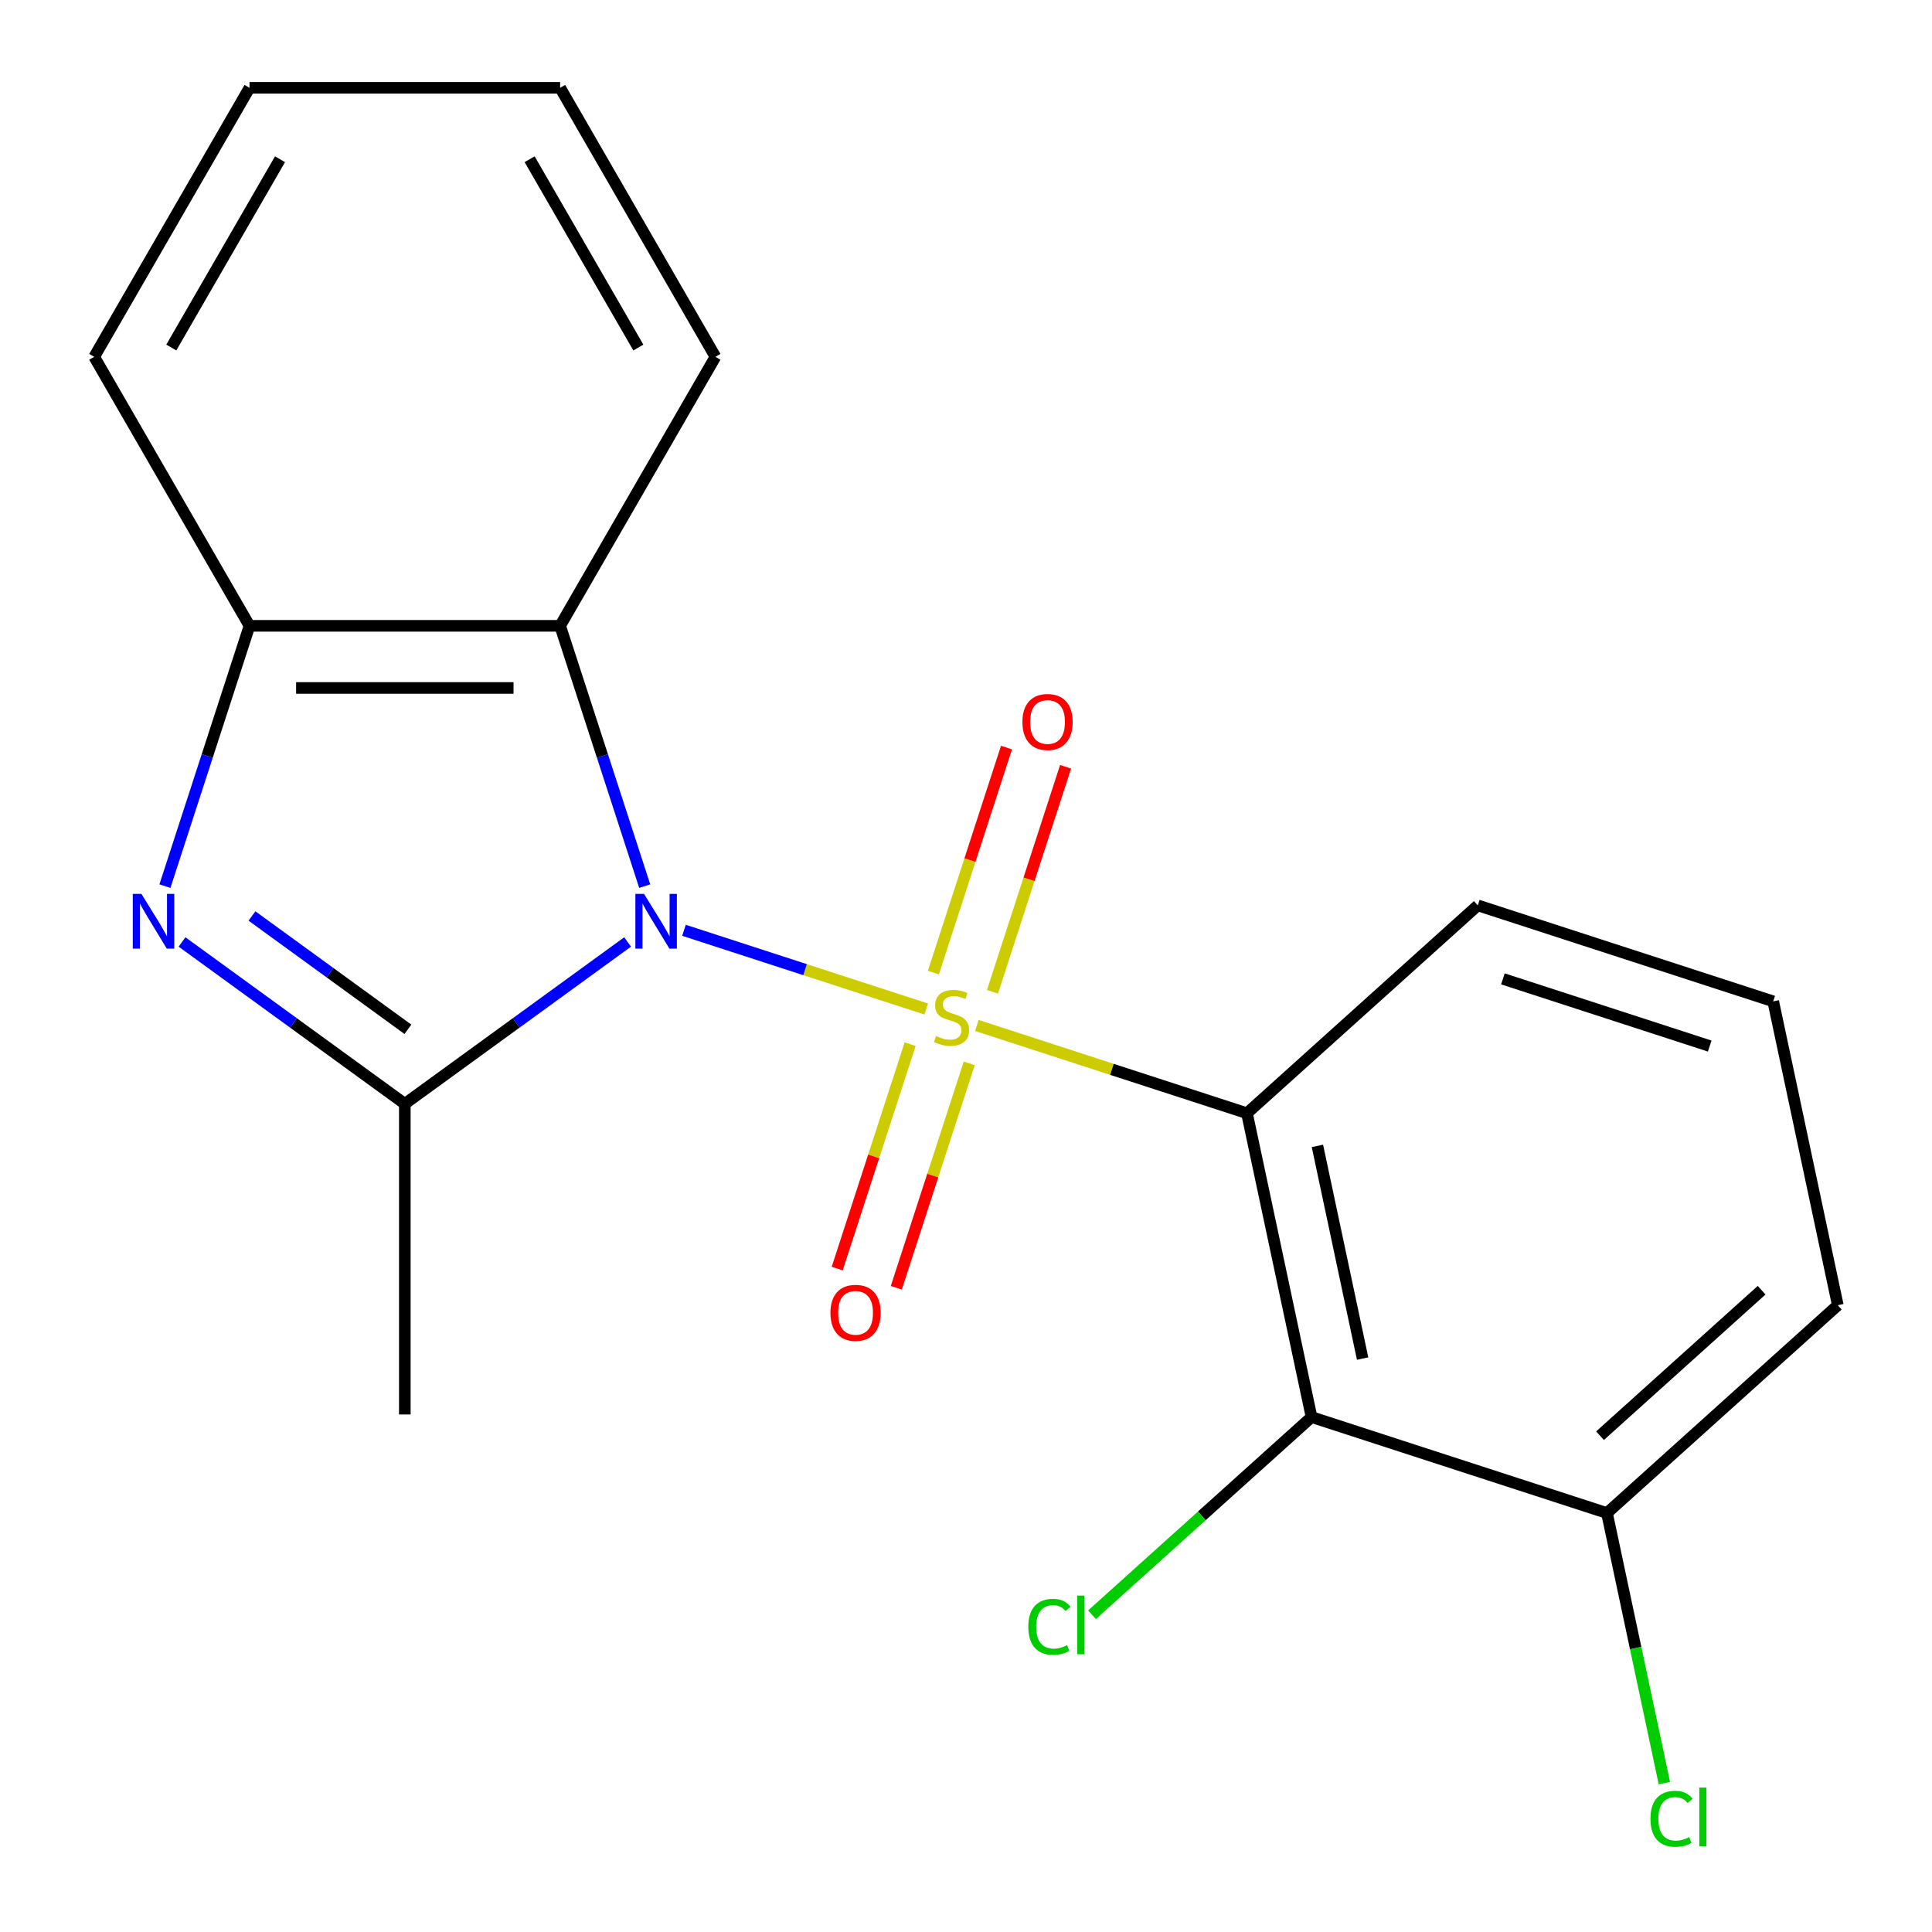 <?xml version='1.0' encoding='iso-8859-1'?>
<svg version='1.1' baseProfile='full'
              xmlns='http://www.w3.org/2000/svg'
                      xmlns:rdkit='http://www.rdkit.org/xml'
                      xmlns:xlink='http://www.w3.org/1999/xlink'
                  xml:space='preserve'
width='1000px' height='1000px' viewBox='0 0 1000 1000'>
<!-- END OF HEADER -->
<rect style='opacity:1.0;fill:#FFFFFF;stroke:none' width='1000' height='1000' x='0' y='0'> </rect>
<path class='bond-0' d='M 479.417,522.267 L 416.719,501.895' style='fill:none;fill-rule:evenodd;stroke:#CCCC00;stroke-width:6px;stroke-linecap:butt;stroke-linejoin:miter;stroke-opacity:1' />
<path class='bond-0' d='M 416.719,501.895 L 354.022,481.524' style='fill:none;fill-rule:evenodd;stroke:#0000FF;stroke-width:6px;stroke-linecap:butt;stroke-linejoin:miter;stroke-opacity:1' />
<path class='bond-1' d='M 505.616,530.78 L 575.52,553.493' style='fill:none;fill-rule:evenodd;stroke:#CCCC00;stroke-width:6px;stroke-linecap:butt;stroke-linejoin:miter;stroke-opacity:1' />
<path class='bond-1' d='M 575.52,553.493 L 645.425,576.207' style='fill:none;fill-rule:evenodd;stroke:#000000;stroke-width:6px;stroke-linecap:butt;stroke-linejoin:miter;stroke-opacity:1' />
<path class='bond-7' d='M 513.701,513.352 L 532.622,455.119' style='fill:none;fill-rule:evenodd;stroke:#CCCC00;stroke-width:6px;stroke-linecap:butt;stroke-linejoin:miter;stroke-opacity:1' />
<path class='bond-7' d='M 532.622,455.119 L 551.543,396.885' style='fill:none;fill-rule:evenodd;stroke:#FF0000;stroke-width:6px;stroke-linecap:butt;stroke-linejoin:miter;stroke-opacity:1' />
<path class='bond-7' d='M 483.119,503.416 L 502.04,445.182' style='fill:none;fill-rule:evenodd;stroke:#CCCC00;stroke-width:6px;stroke-linecap:butt;stroke-linejoin:miter;stroke-opacity:1' />
<path class='bond-7' d='M 502.04,445.182 L 520.962,386.948' style='fill:none;fill-rule:evenodd;stroke:#FF0000;stroke-width:6px;stroke-linecap:butt;stroke-linejoin:miter;stroke-opacity:1' />
<path class='bond-8' d='M 471.084,540.454 L 452.212,598.538' style='fill:none;fill-rule:evenodd;stroke:#CCCC00;stroke-width:6px;stroke-linecap:butt;stroke-linejoin:miter;stroke-opacity:1' />
<path class='bond-8' d='M 452.212,598.538 L 433.339,656.622' style='fill:none;fill-rule:evenodd;stroke:#FF0000;stroke-width:6px;stroke-linecap:butt;stroke-linejoin:miter;stroke-opacity:1' />
<path class='bond-8' d='M 501.666,550.391 L 482.794,608.475' style='fill:none;fill-rule:evenodd;stroke:#CCCC00;stroke-width:6px;stroke-linecap:butt;stroke-linejoin:miter;stroke-opacity:1' />
<path class='bond-8' d='M 482.794,608.475 L 463.921,666.558' style='fill:none;fill-rule:evenodd;stroke:#FF0000;stroke-width:6px;stroke-linecap:butt;stroke-linejoin:miter;stroke-opacity:1' />
<path class='bond-2' d='M 324.847,487.563 L 267.191,529.453' style='fill:none;fill-rule:evenodd;stroke:#0000FF;stroke-width:6px;stroke-linecap:butt;stroke-linejoin:miter;stroke-opacity:1' />
<path class='bond-2' d='M 267.191,529.453 L 209.534,571.343' style='fill:none;fill-rule:evenodd;stroke:#000000;stroke-width:6px;stroke-linecap:butt;stroke-linejoin:miter;stroke-opacity:1' />
<path class='bond-4' d='M 333.7,458.661 L 311.812,391.296' style='fill:none;fill-rule:evenodd;stroke:#0000FF;stroke-width:6px;stroke-linecap:butt;stroke-linejoin:miter;stroke-opacity:1' />
<path class='bond-4' d='M 311.812,391.296 L 289.924,323.931' style='fill:none;fill-rule:evenodd;stroke:#000000;stroke-width:6px;stroke-linecap:butt;stroke-linejoin:miter;stroke-opacity:1' />
<path class='bond-5' d='M 645.425,576.207 L 678.853,733.472' style='fill:none;fill-rule:evenodd;stroke:#000000;stroke-width:6px;stroke-linecap:butt;stroke-linejoin:miter;stroke-opacity:1' />
<path class='bond-5' d='M 681.893,593.111 L 705.292,703.196' style='fill:none;fill-rule:evenodd;stroke:#000000;stroke-width:6px;stroke-linecap:butt;stroke-linejoin:miter;stroke-opacity:1' />
<path class='bond-11' d='M 645.425,576.207 L 764.907,468.625' style='fill:none;fill-rule:evenodd;stroke:#000000;stroke-width:6px;stroke-linecap:butt;stroke-linejoin:miter;stroke-opacity:1' />
<path class='bond-3' d='M 209.534,571.343 L 151.878,529.453' style='fill:none;fill-rule:evenodd;stroke:#000000;stroke-width:6px;stroke-linecap:butt;stroke-linejoin:miter;stroke-opacity:1' />
<path class='bond-3' d='M 151.878,529.453 L 94.221,487.563' style='fill:none;fill-rule:evenodd;stroke:#0000FF;stroke-width:6px;stroke-linecap:butt;stroke-linejoin:miter;stroke-opacity:1' />
<path class='bond-3' d='M 211.138,532.762 L 170.779,503.439' style='fill:none;fill-rule:evenodd;stroke:#000000;stroke-width:6px;stroke-linecap:butt;stroke-linejoin:miter;stroke-opacity:1' />
<path class='bond-3' d='M 170.779,503.439 L 130.419,474.116' style='fill:none;fill-rule:evenodd;stroke:#0000FF;stroke-width:6px;stroke-linecap:butt;stroke-linejoin:miter;stroke-opacity:1' />
<path class='bond-12' d='M 209.534,571.343 L 209.534,732.122' style='fill:none;fill-rule:evenodd;stroke:#000000;stroke-width:6px;stroke-linecap:butt;stroke-linejoin:miter;stroke-opacity:1' />
<path class='bond-20' d='M 85.369,458.661 L 107.257,391.296' style='fill:none;fill-rule:evenodd;stroke:#0000FF;stroke-width:6px;stroke-linecap:butt;stroke-linejoin:miter;stroke-opacity:1' />
<path class='bond-20' d='M 107.257,391.296 L 129.145,323.931' style='fill:none;fill-rule:evenodd;stroke:#000000;stroke-width:6px;stroke-linecap:butt;stroke-linejoin:miter;stroke-opacity:1' />
<path class='bond-6' d='M 289.924,323.931 L 129.145,323.931' style='fill:none;fill-rule:evenodd;stroke:#000000;stroke-width:6px;stroke-linecap:butt;stroke-linejoin:miter;stroke-opacity:1' />
<path class='bond-6' d='M 265.807,356.086 L 153.262,356.086' style='fill:none;fill-rule:evenodd;stroke:#000000;stroke-width:6px;stroke-linecap:butt;stroke-linejoin:miter;stroke-opacity:1' />
<path class='bond-14' d='M 289.924,323.931 L 370.313,184.693' style='fill:none;fill-rule:evenodd;stroke:#000000;stroke-width:6px;stroke-linecap:butt;stroke-linejoin:miter;stroke-opacity:1' />
<path class='bond-9' d='M 678.853,733.472 L 831.762,783.155' style='fill:none;fill-rule:evenodd;stroke:#000000;stroke-width:6px;stroke-linecap:butt;stroke-linejoin:miter;stroke-opacity:1' />
<path class='bond-10' d='M 678.853,733.472 L 622.042,784.624' style='fill:none;fill-rule:evenodd;stroke:#000000;stroke-width:6px;stroke-linecap:butt;stroke-linejoin:miter;stroke-opacity:1' />
<path class='bond-10' d='M 622.042,784.624 L 565.231,835.777' style='fill:none;fill-rule:evenodd;stroke:#00CC00;stroke-width:6px;stroke-linecap:butt;stroke-linejoin:miter;stroke-opacity:1' />
<path class='bond-15' d='M 129.145,323.931 L 48.756,184.693' style='fill:none;fill-rule:evenodd;stroke:#000000;stroke-width:6px;stroke-linecap:butt;stroke-linejoin:miter;stroke-opacity:1' />
<path class='bond-13' d='M 831.762,783.155 L 846.619,853.048' style='fill:none;fill-rule:evenodd;stroke:#000000;stroke-width:6px;stroke-linecap:butt;stroke-linejoin:miter;stroke-opacity:1' />
<path class='bond-13' d='M 846.619,853.048 L 861.475,922.94' style='fill:none;fill-rule:evenodd;stroke:#00CC00;stroke-width:6px;stroke-linecap:butt;stroke-linejoin:miter;stroke-opacity:1' />
<path class='bond-21' d='M 831.762,783.155 L 951.244,675.573' style='fill:none;fill-rule:evenodd;stroke:#000000;stroke-width:6px;stroke-linecap:butt;stroke-linejoin:miter;stroke-opacity:1' />
<path class='bond-21' d='M 828.168,743.121 L 911.805,667.814' style='fill:none;fill-rule:evenodd;stroke:#000000;stroke-width:6px;stroke-linecap:butt;stroke-linejoin:miter;stroke-opacity:1' />
<path class='bond-16' d='M 764.907,468.625 L 917.816,518.308' style='fill:none;fill-rule:evenodd;stroke:#000000;stroke-width:6px;stroke-linecap:butt;stroke-linejoin:miter;stroke-opacity:1' />
<path class='bond-16' d='M 777.907,506.659 L 884.943,541.437' style='fill:none;fill-rule:evenodd;stroke:#000000;stroke-width:6px;stroke-linecap:butt;stroke-linejoin:miter;stroke-opacity:1' />
<path class='bond-18' d='M 370.313,184.693 L 289.924,45.455' style='fill:none;fill-rule:evenodd;stroke:#000000;stroke-width:6px;stroke-linecap:butt;stroke-linejoin:miter;stroke-opacity:1' />
<path class='bond-18' d='M 330.407,179.885 L 274.134,82.418' style='fill:none;fill-rule:evenodd;stroke:#000000;stroke-width:6px;stroke-linecap:butt;stroke-linejoin:miter;stroke-opacity:1' />
<path class='bond-22' d='M 48.756,184.693 L 129.145,45.455' style='fill:none;fill-rule:evenodd;stroke:#000000;stroke-width:6px;stroke-linecap:butt;stroke-linejoin:miter;stroke-opacity:1' />
<path class='bond-22' d='M 88.662,179.885 L 144.934,82.418' style='fill:none;fill-rule:evenodd;stroke:#000000;stroke-width:6px;stroke-linecap:butt;stroke-linejoin:miter;stroke-opacity:1' />
<path class='bond-17' d='M 917.816,518.308 L 951.244,675.573' style='fill:none;fill-rule:evenodd;stroke:#000000;stroke-width:6px;stroke-linecap:butt;stroke-linejoin:miter;stroke-opacity:1' />
<path class='bond-19' d='M 289.924,45.455 L 129.145,45.455' style='fill:none;fill-rule:evenodd;stroke:#000000;stroke-width:6px;stroke-linecap:butt;stroke-linejoin:miter;stroke-opacity:1' />
<path  class='atom-0' d='M 484.516 536.243
Q 484.836 536.363, 486.156 536.923
Q 487.476 537.483, 488.916 537.843
Q 490.396 538.163, 491.836 538.163
Q 494.516 538.163, 496.076 536.883
Q 497.636 535.563, 497.636 533.283
Q 497.636 531.723, 496.836 530.763
Q 496.076 529.803, 494.876 529.283
Q 493.676 528.763, 491.676 528.163
Q 489.156 527.403, 487.636 526.683
Q 486.156 525.963, 485.076 524.443
Q 484.036 522.923, 484.036 520.363
Q 484.036 516.803, 486.436 514.603
Q 488.876 512.403, 493.676 512.403
Q 496.956 512.403, 500.676 513.963
L 499.756 517.043
Q 496.356 515.643, 493.796 515.643
Q 491.036 515.643, 489.516 516.803
Q 487.996 517.923, 488.036 519.883
Q 488.036 521.403, 488.796 522.323
Q 489.596 523.243, 490.716 523.763
Q 491.876 524.283, 493.796 524.883
Q 496.356 525.683, 497.876 526.483
Q 499.396 527.283, 500.476 528.923
Q 501.596 530.523, 501.596 533.283
Q 501.596 537.203, 498.956 539.323
Q 496.356 541.403, 491.996 541.403
Q 489.476 541.403, 487.556 540.843
Q 485.676 540.323, 483.436 539.403
L 484.516 536.243
' fill='#CCCC00'/>
<path  class='atom-1' d='M 333.347 462.68
L 342.627 477.68
Q 343.547 479.16, 345.027 481.84
Q 346.507 484.52, 346.587 484.68
L 346.587 462.68
L 350.347 462.68
L 350.347 491
L 346.467 491
L 336.507 474.6
Q 335.347 472.68, 334.107 470.48
Q 332.907 468.28, 332.547 467.6
L 332.547 491
L 328.867 491
L 328.867 462.68
L 333.347 462.68
' fill='#0000FF'/>
<path  class='atom-4' d='M 73.202 462.68
L 82.482 477.68
Q 83.402 479.16, 84.882 481.84
Q 86.362 484.52, 86.442 484.68
L 86.442 462.68
L 90.202 462.68
L 90.202 491
L 86.322 491
L 76.362 474.6
Q 75.202 472.68, 73.962 470.48
Q 72.762 468.28, 72.402 467.6
L 72.402 491
L 68.722 491
L 68.722 462.68
L 73.202 462.68
' fill='#0000FF'/>
<path  class='atom-8' d='M 529.199 373.694
Q 529.199 366.894, 532.559 363.094
Q 535.919 359.294, 542.199 359.294
Q 548.479 359.294, 551.839 363.094
Q 555.199 366.894, 555.199 373.694
Q 555.199 380.574, 551.799 384.494
Q 548.399 388.374, 542.199 388.374
Q 535.959 388.374, 532.559 384.494
Q 529.199 380.614, 529.199 373.694
M 542.199 385.174
Q 546.519 385.174, 548.839 382.294
Q 551.199 379.374, 551.199 373.694
Q 551.199 368.134, 548.839 365.334
Q 546.519 362.494, 542.199 362.494
Q 537.879 362.494, 535.519 365.294
Q 533.199 368.094, 533.199 373.694
Q 533.199 379.414, 535.519 382.294
Q 537.879 385.174, 542.199 385.174
' fill='#FF0000'/>
<path  class='atom-9' d='M 429.833 679.513
Q 429.833 672.713, 433.193 668.913
Q 436.553 665.113, 442.833 665.113
Q 449.113 665.113, 452.473 668.913
Q 455.833 672.713, 455.833 679.513
Q 455.833 686.393, 452.433 690.313
Q 449.033 694.193, 442.833 694.193
Q 436.593 694.193, 433.193 690.313
Q 429.833 686.433, 429.833 679.513
M 442.833 690.993
Q 447.153 690.993, 449.473 688.113
Q 451.833 685.193, 451.833 679.513
Q 451.833 673.953, 449.473 671.153
Q 447.153 668.313, 442.833 668.313
Q 438.513 668.313, 436.153 671.113
Q 433.833 673.913, 433.833 679.513
Q 433.833 685.233, 436.153 688.113
Q 438.513 690.993, 442.833 690.993
' fill='#FF0000'/>
<path  class='atom-11' d='M 532.251 842.033
Q 532.251 834.993, 535.531 831.313
Q 538.851 827.593, 545.131 827.593
Q 550.971 827.593, 554.091 831.713
L 551.451 833.873
Q 549.171 830.873, 545.131 830.873
Q 540.851 830.873, 538.571 833.753
Q 536.331 836.593, 536.331 842.033
Q 536.331 847.633, 538.651 850.513
Q 541.011 853.393, 545.571 853.393
Q 548.691 853.393, 552.331 851.513
L 553.451 854.513
Q 551.971 855.473, 549.731 856.033
Q 547.491 856.593, 545.011 856.593
Q 538.851 856.593, 535.531 852.833
Q 532.251 849.073, 532.251 842.033
' fill='#00CC00'/>
<path  class='atom-11' d='M 557.531 825.873
L 561.211 825.873
L 561.211 856.233
L 557.531 856.233
L 557.531 825.873
' fill='#00CC00'/>
<path  class='atom-14' d='M 854.27 941.4
Q 854.27 934.36, 857.55 930.68
Q 860.87 926.96, 867.15 926.96
Q 872.99 926.96, 876.11 931.08
L 873.47 933.24
Q 871.19 930.24, 867.15 930.24
Q 862.87 930.24, 860.59 933.12
Q 858.35 935.96, 858.35 941.4
Q 858.35 947, 860.67 949.88
Q 863.03 952.76, 867.59 952.76
Q 870.71 952.76, 874.35 950.88
L 875.47 953.88
Q 873.99 954.84, 871.75 955.4
Q 869.51 955.96, 867.03 955.96
Q 860.87 955.96, 857.55 952.2
Q 854.27 948.44, 854.27 941.4
' fill='#00CC00'/>
<path  class='atom-14' d='M 879.55 925.24
L 883.23 925.24
L 883.23 955.6
L 879.55 955.6
L 879.55 925.24
' fill='#00CC00'/>
</svg>
